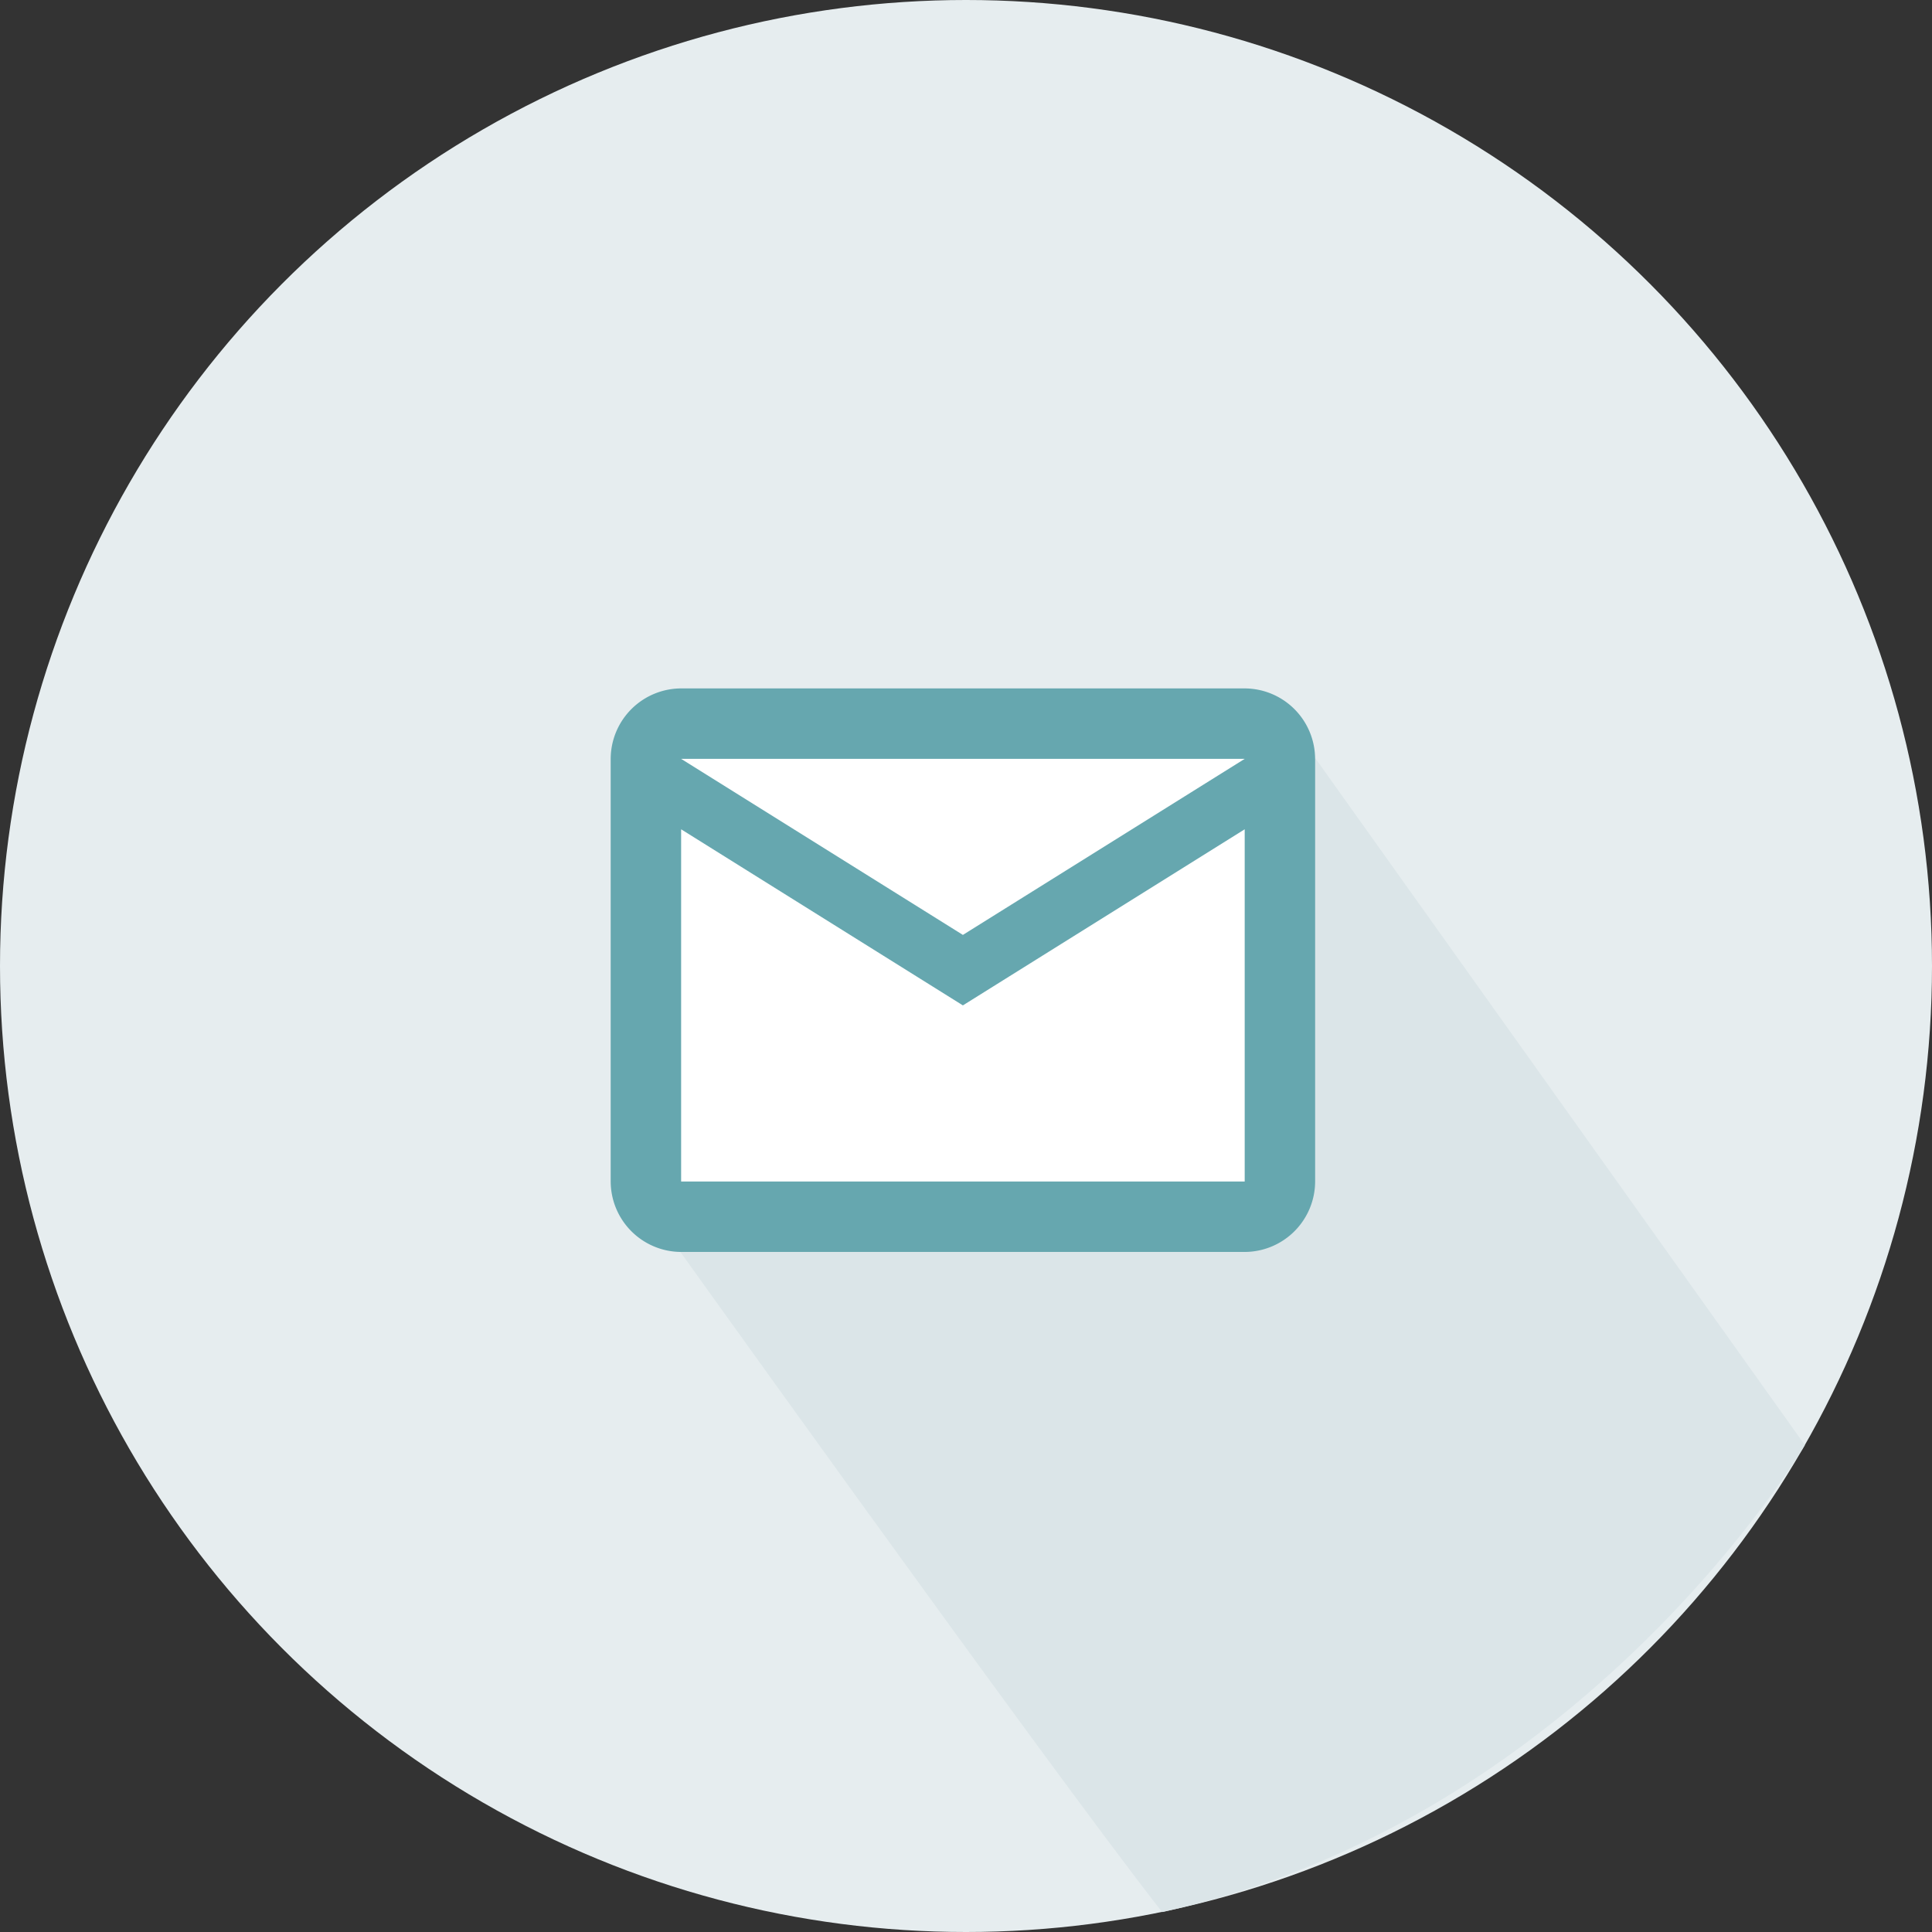 <svg xmlns="http://www.w3.org/2000/svg" width="174" height="174" viewBox="0 0 174 174">
  <rect x="0" y="0" width="174" height="174" fill="#333333" stroke="none"/>
  <g id="Group_1097" data-name="Group 1097" transform="translate(-1191 -465)">
    <circle id="Ellipse_7271" data-name="Ellipse 7271" cx="87" cy="87" r="87" transform="translate(1191 465)" fill="#e6edef"/>
    <path id="Path_705" data-name="Path 705" d="M116.156,65.055l46.395,65.093s-19.875,33.755-57.885,42.057c-10.553-13.469-46.717-64.1-46.717-64.1Z" transform="translate(1191 465)" fill="#dbe5e8"/>
    <g id="Group_1095" data-name="Group 1095" transform="translate(16.279 -4.776)">
      <rect id="Rectangle_3421" data-name="Rectangle 3421" width="56.701" height="42.525" transform="translate(1232.303 535.89)" fill="#fff"/>
      <path id="email-outline" d="M65.441,10.344A6.363,6.363,0,0,0,59.1,4H8.344A6.363,6.363,0,0,0,2,10.344V48.409a6.363,6.363,0,0,0,6.344,6.344H59.1a6.363,6.363,0,0,0,6.344-6.344V10.344m-6.344,0L33.72,26.2,8.344,10.344H59.1m0,38.065H8.344V16.688L33.72,32.548,59.1,16.688Z" transform="translate(1227.721 527.776)" fill="#66a7af"/>
    </g>
  </g>
</svg>
